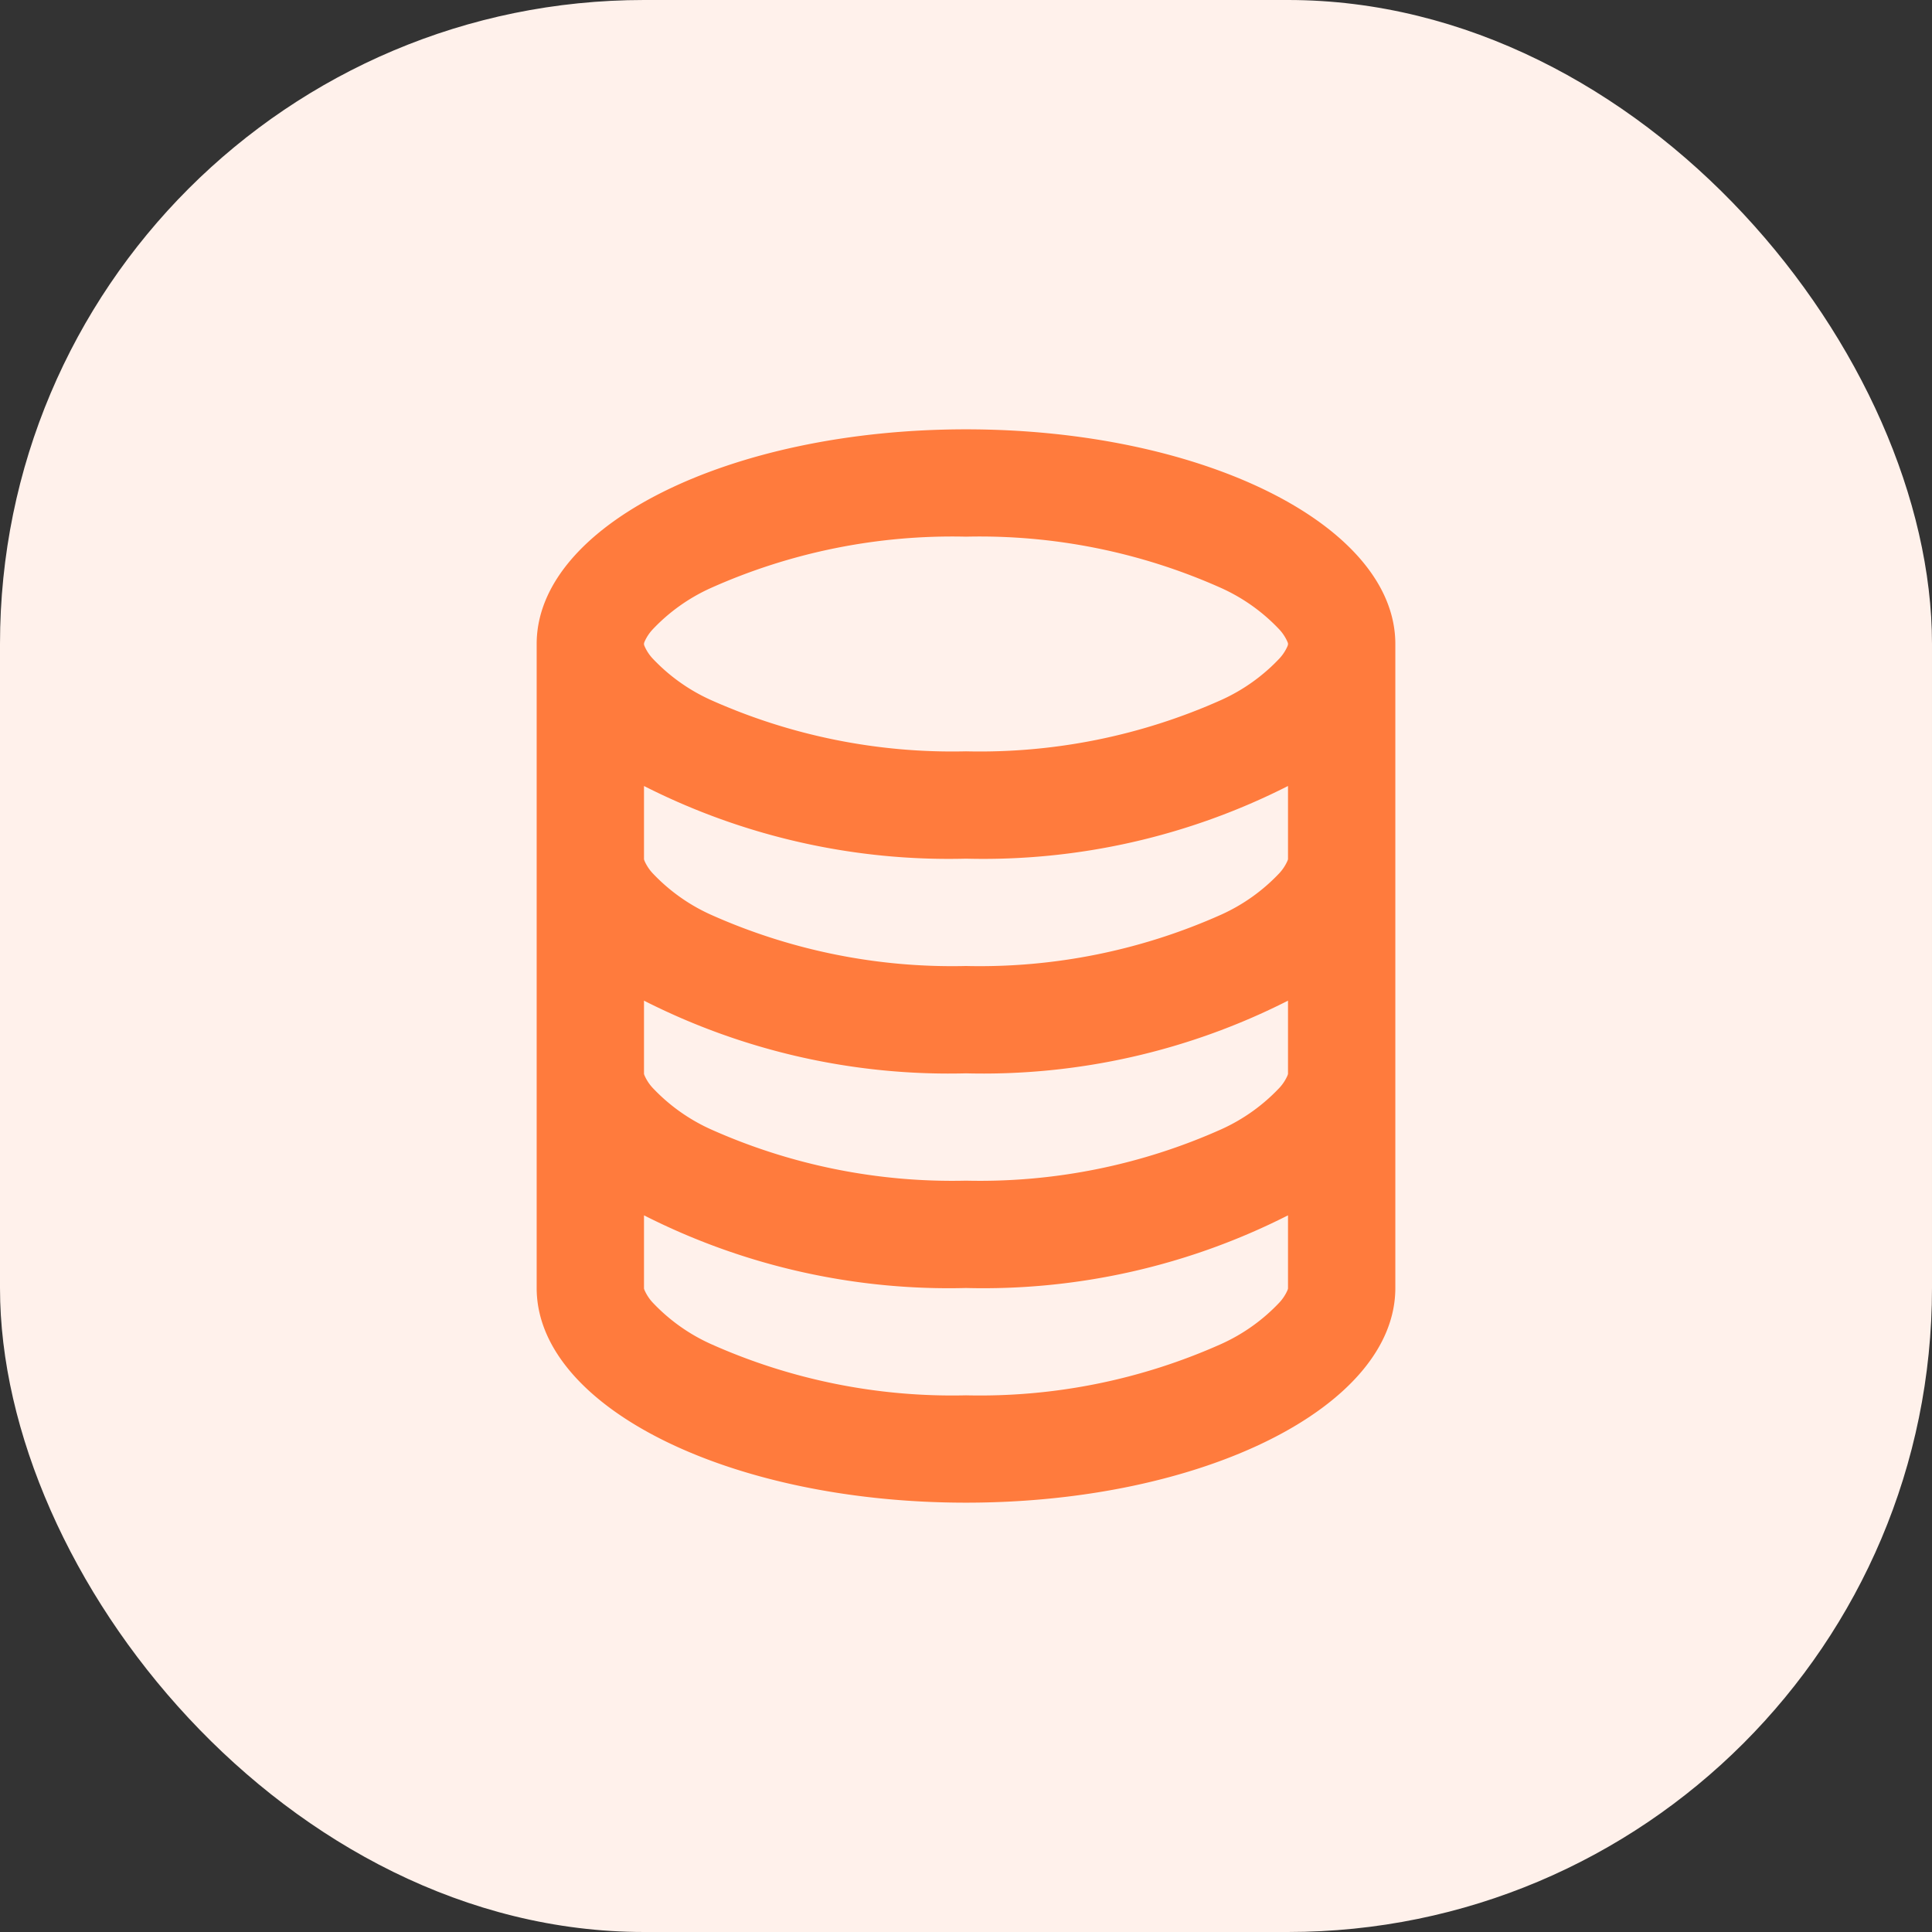 <svg xmlns="http://www.w3.org/2000/svg" width="36" height="36" viewBox="0 0 36 36">
  <rect x="0" y="0" width="36" height="36" fill="#333333" stroke="none"/>
  <g id="Groupe_27465" data-name="Groupe 27465" transform="translate(-238 -1008)">
    <rect id="Rectangle_249" data-name="Rectangle 249" width="36" height="36" rx="12" transform="translate(238 1008)" fill="#fff1eb"/>
    <g id="data" transform="translate(256 1026)">
      <path id="Tracé_32233" data-name="Tracé 32233" d="M16,4c0-2.209-3.582-4-8-4S0,1.791,0,4V16c0,2.209,3.582,4,8,4s8-1.791,8-4ZM14,4v.011a.236.236,0,0,1-.013.038.831.831,0,0,1-.142.216,3.423,3.423,0,0,1-1.082.775A11.014,11.014,0,0,1,8,6a11.014,11.014,0,0,1-4.762-.96,3.423,3.423,0,0,1-1.082-.775.831.831,0,0,1-.142-.216A.236.236,0,0,1,2,4.011V3.989a.236.236,0,0,1,.013-.038.831.831,0,0,1,.142-.216A3.423,3.423,0,0,1,3.238,2.96,11.014,11.014,0,0,1,8,2a11.014,11.014,0,0,1,4.762.96,3.423,3.423,0,0,1,1.082.775.831.831,0,0,1,.142.216A.236.236,0,0,1,14,3.989Zm0,2.646A12.549,12.549,0,0,1,8,8,12.549,12.549,0,0,1,2,6.646V8.011a.236.236,0,0,0,.013.038.831.831,0,0,0,.142.216,3.423,3.423,0,0,0,1.082.775A11.014,11.014,0,0,0,8,10a11.014,11.014,0,0,0,4.762-.96,3.423,3.423,0,0,0,1.082-.775.831.831,0,0,0,.142-.216A.236.236,0,0,0,14,8.011V6.646ZM8,12a12.549,12.549,0,0,0,6-1.354v1.365a.236.236,0,0,1-.013.038.831.831,0,0,1-.142.216,3.423,3.423,0,0,1-1.082.775A11.014,11.014,0,0,1,8,14a11.014,11.014,0,0,1-4.762-.96,3.423,3.423,0,0,1-1.082-.775.831.831,0,0,1-.142-.216A.236.236,0,0,1,2,12.011V10.646A12.549,12.549,0,0,0,8,12Zm0,4a12.549,12.549,0,0,0,6-1.354v1.365a.236.236,0,0,1-.013.038.831.831,0,0,1-.142.216,3.423,3.423,0,0,1-1.082.775A11.014,11.014,0,0,1,8,18a11.014,11.014,0,0,1-4.762-.96,3.423,3.423,0,0,1-1.082-.775.831.831,0,0,1-.142-.216A.236.236,0,0,1,2,16.011V14.646A12.549,12.549,0,0,0,8,16Z" transform="translate(-8 -10)" fill="#ff7b3d" fill-rule="evenodd"/>
    </g>
  </g>
</svg>
